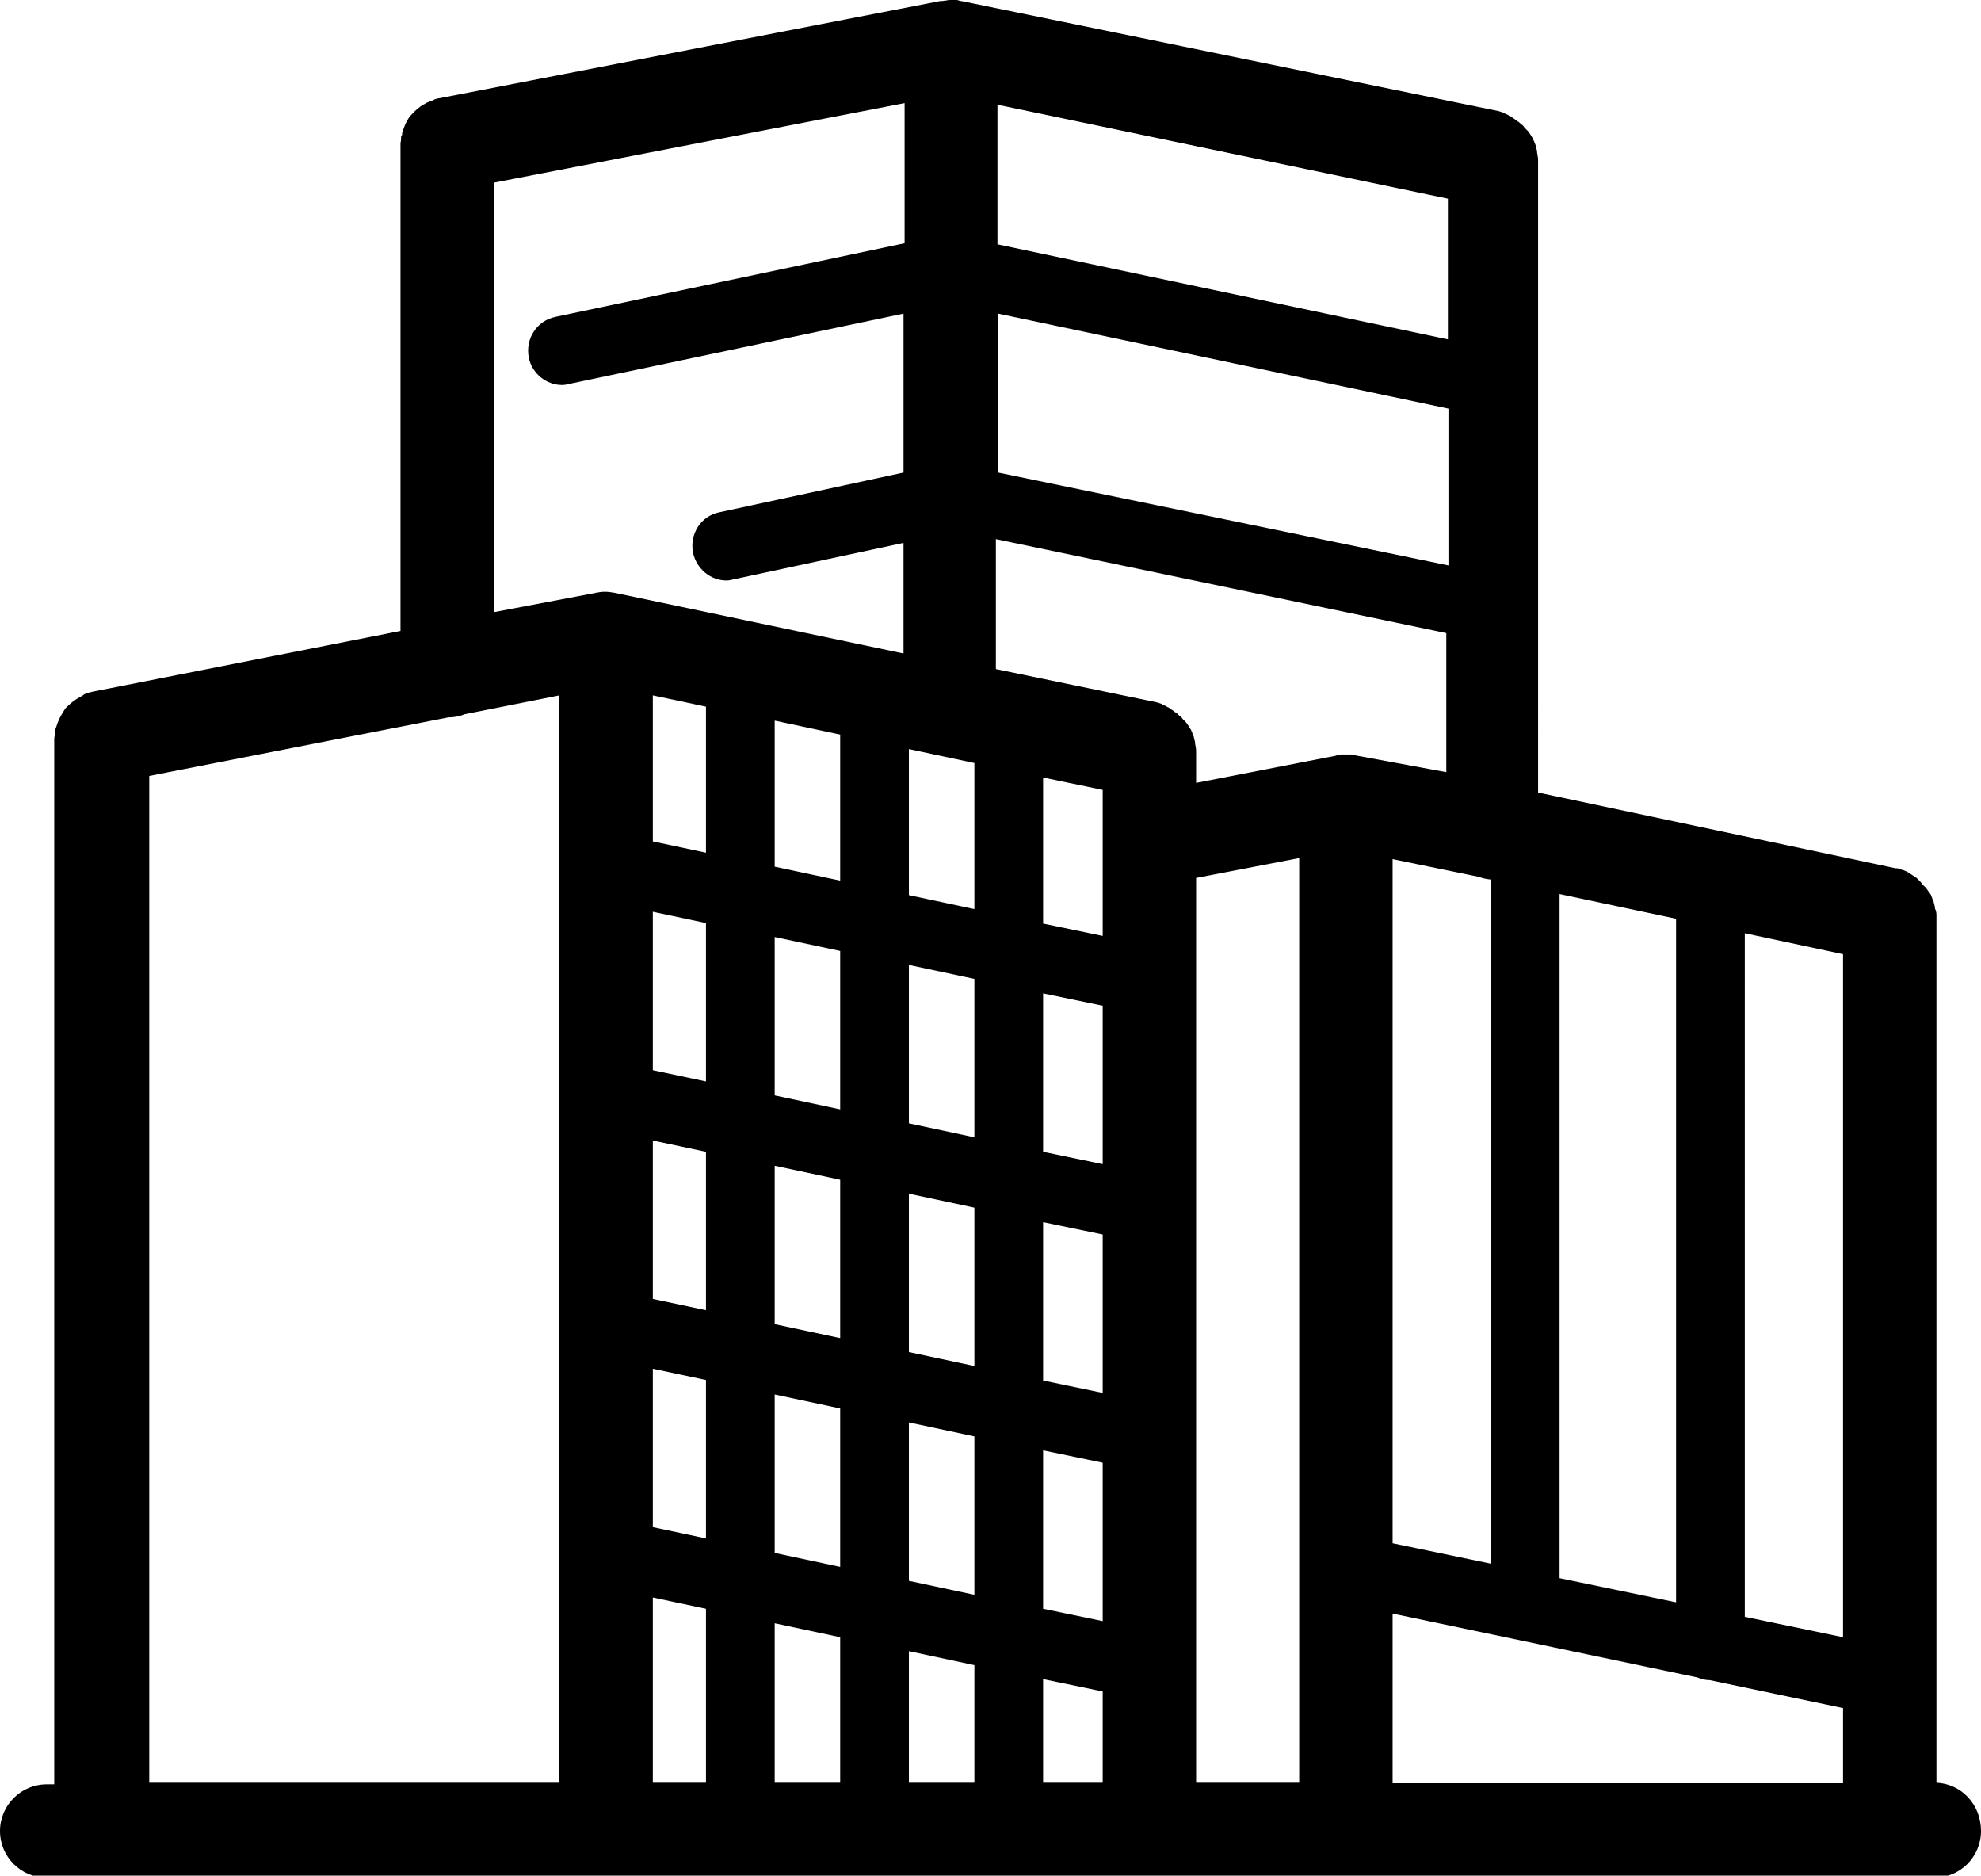 <?xml version="1.0" encoding="UTF-8"?>
<!-- Generator: Adobe Illustrator 27.2.0, SVG Export Plug-In . SVG Version: 6.00 Build 0)  -->
<svg xmlns="http://www.w3.org/2000/svg" xmlns:xlink="http://www.w3.org/1999/xlink" version="1.1" id="Ebene_1" x="0px" y="0px" viewBox="0 0 369 349.3" style="enable-background:new 0 0 369 349.3;" xml:space="preserve">
<path d="M360.7,332V170.7v-0.1c0-0.1,0-0.1,0-0.1c0-0.3,0-0.5-0.1-0.8c0-0.1,0-0.2-0.1-0.3c-0.1-0.2-0.1-0.4-0.1-0.6  c-0.1-0.2-0.1-0.3-0.1-0.4c-0.1-0.2-0.1-0.3-0.1-0.4c-0.1-0.2-0.1-0.3-0.2-0.5c-0.1-0.1-0.1-0.2-0.1-0.3c-0.1-0.2-0.2-0.3-0.2-0.5  c-0.1-0.1-0.1-0.2-0.2-0.3c-0.1-0.2-0.2-0.3-0.3-0.4c-0.1-0.1-0.1-0.2-0.2-0.3c-0.1-0.1-0.2-0.3-0.3-0.4c-0.1-0.1-0.2-0.2-0.3-0.3  c-0.1-0.1-0.2-0.2-0.3-0.3c-0.1-0.1-0.2-0.2-0.3-0.4c-0.1-0.1-0.2-0.2-0.3-0.3c-0.1-0.1-0.3-0.3-0.4-0.4c-0.1-0.1-0.2-0.2-0.3-0.2  c-0.2-0.1-0.3-0.2-0.4-0.3c-0.1-0.1-0.2-0.1-0.3-0.2c-0.2-0.1-0.3-0.2-0.4-0.3c-0.2-0.1-0.3-0.2-0.4-0.2c-0.1-0.1-0.2-0.1-0.4-0.2  c-0.2-0.1-0.4-0.2-0.6-0.2c-0.1,0-0.2-0.1-0.2-0.1c-0.3-0.1-0.5-0.2-0.8-0.2h-0.1h-0.1l-66.6-14.1V29.9c0-0.3,0-0.6-0.1-0.9  c0-0.1,0-0.1,0-0.2c-0.1-0.3-0.1-0.5-0.1-0.7c0-0.1-0.1-0.3-0.1-0.4c-0.1-0.2-0.1-0.3-0.1-0.5c-0.1-0.2-0.1-0.3-0.2-0.5  c-0.1-0.1-0.1-0.2-0.1-0.3c-0.1-0.2-0.2-0.3-0.2-0.5c-0.1-0.1-0.1-0.2-0.2-0.3c-0.1-0.2-0.2-0.3-0.3-0.5c-0.1-0.1-0.1-0.2-0.2-0.3  c-0.1-0.1-0.2-0.3-0.3-0.4c-0.1-0.1-0.2-0.2-0.3-0.3s-0.2-0.2-0.3-0.3c-0.1-0.1-0.2-0.3-0.3-0.4c-0.1-0.1-0.2-0.2-0.3-0.2  c-0.1-0.1-0.3-0.3-0.4-0.4c-0.1-0.1-0.2-0.1-0.3-0.2c-0.2-0.1-0.3-0.2-0.4-0.3c-0.1-0.1-0.2-0.1-0.3-0.2c-0.2-0.1-0.3-0.2-0.4-0.3  c-0.2-0.1-0.3-0.2-0.4-0.2s-0.2-0.1-0.3-0.2c-0.2-0.1-0.5-0.2-0.7-0.3c-0.1,0-0.1-0.1-0.1-0.1c-0.3-0.1-0.6-0.2-0.9-0.3L179.1,0.2  h-0.1c-0.1,0-0.3-0.1-0.4-0.1c-0.2-0.1-0.4-0.1-0.5-0.1c0,0,0,0-0.1,0h-0.1c-0.1,0-0.2,0-0.4,0c-0.2,0-0.3,0-0.4,0  c-0.3,0-0.6,0-0.8,0.1h-0.1c-0.1,0-0.1,0-0.1,0c0,0,0,0-0.1,0c-0.3,0.1-0.6,0.1-0.8,0.1c0,0,0,0-0.1,0L81.8,18.3c0,0,0,0-0.1,0  c-0.3,0.1-0.5,0.1-0.7,0.2c-0.1,0-0.1,0-0.2,0.1c-0.2,0.1-0.4,0.2-0.6,0.2c-0.1,0.1-0.2,0.1-0.2,0.1c-0.2,0.1-0.3,0.2-0.5,0.2  c-0.1,0.1-0.2,0.1-0.3,0.2c-0.1,0.1-0.2,0.1-0.2,0.1c-0.9,0.5-1.7,1.2-2.4,2C76,22,75.5,23,75.2,23.9c0,0.1-0.1,0.2-0.1,0.2  c-0.1,0.1-0.1,0.3-0.1,0.4c-0.1,0.2-0.1,0.3-0.1,0.5c0,0.1,0,0.2-0.1,0.2c-0.1,0.2-0.1,0.4-0.1,0.7V26c0,0.3-0.1,0.5-0.1,0.7v0.1  v90.7l-57.3,11.3c-0.3,0.1-0.5,0.1-0.8,0.2h-0.1c-0.3,0.1-0.5,0.2-0.7,0.3c-0.1,0-0.1,0-0.1,0.1c-0.2,0.1-0.3,0.2-0.5,0.3  c-1,0.5-1.9,1.2-2.7,2c-0.1,0.1-0.2,0.2-0.2,0.2c-0.1,0.1-0.1,0.2-0.2,0.3c-0.1,0.2-0.2,0.3-0.3,0.5c-0.5,0.8-0.9,1.6-1.2,2.6  c-0.1,0.2-0.1,0.4-0.2,0.5v0.1c-0.1,0.3-0.1,0.5-0.1,0.8v0.1c0,0.3-0.1,0.5-0.1,0.8v194.7H8.7c-4.8,0-8.7,3.9-8.7,8.7  s3.9,8.7,8.7,8.7h351.6c4.8,0,8.7-3.9,8.7-8.7C369,336,365.3,332.2,360.7,332z M181.5,142.1v27.2l-12.2-2.6v-27.2L181.5,142.1z   M181.5,182.3v29.5l-12.2-2.6v-29.5L181.5,182.3z M121.6,212.4l9.9,2.1V244l-9.9-2.1V212.4z M144.3,217.1l12.2,2.6v29.5l-12.2-2.6  V217.1z M169.3,222.3l12.2,2.6v29.5l-12.2-2.6V222.3z M194.3,227.6l11.1,2.3v29.5l-11.1-2.3V227.6z M205.4,216.8l-11.1-2.3V185  l11.1,2.3V216.8z M156.5,206.6l-12.2-2.6v-29.5l12.2,2.6V206.6z M131.5,201.4l-9.9-2.1v-29.5l9.9,2.1V201.4z M121.6,254.9l9.9,2.1  v29.5l-9.9-2.1V254.9z M144.3,259.7l12.2,2.6v29.5l-12.2-2.6V259.7z M169.3,264.9l12.2,2.6v29.5l-12.2-2.6V264.9z M194.3,270.1  l11.1,2.3v29.5l-11.1-2.3V270.1z M205.4,156.3L205.4,156.3v18l-11.1-2.3v-27.2l11.1,2.3V156.3z M156.5,164l-12.2-2.6v-27.2l12.2,2.6  V164z M131.5,158.8l-9.9-2.1v-27.2l9.9,2.1V158.8z M121.6,297.5l9.9,2.1V332h-9.9V297.5z M144.3,302.3l12.2,2.6V332h-12.2V302.3z   M169.3,307.5l12.2,2.6V332h-12.2V307.5z M194.3,312.7l11.1,2.3v17h-11.1V312.7z M222.8,163.5l19.2-3.7V332h-19.2V163.5z   M275.5,163.3c0.7,0.3,1.4,0.4,2.2,0.5v127.4l-18.3-3.8V160L275.5,163.3z M343.3,304.9l-18.3-3.8V173.8l18.3,3.9V304.9z   M312.2,298.4l-21.7-4.5V166.5l21.7,4.6V298.4z M259.4,300.5l56.8,11.9c0.7,0.3,1.5,0.5,2.3,0.5l24.8,5.2v14h-83.9V300.5z   M252.6,140.7c-0.2-0.1-0.4-0.1-0.6-0.1c-0.1,0-0.2-0.1-0.3-0.1c-0.2,0-0.3,0-0.4,0c-0.2,0-0.3,0-0.5,0c0,0,0,0-0.1,0  c-0.1,0-0.3,0-0.4,0c-0.2,0-0.3,0-0.5,0c-0.2,0-0.4,0.1-0.6,0.1c-0.1,0-0.2,0-0.3,0.1h-0.1H249l-26.2,5.1v-5.8c0-0.3,0-0.6-0.1-0.9  c0-0.1,0-0.1,0-0.2c-0.1-0.3-0.1-0.5-0.1-0.7c0-0.1-0.1-0.3-0.1-0.4c-0.1-0.2-0.1-0.3-0.1-0.5c-0.1-0.2-0.1-0.3-0.2-0.5  c-0.1-0.1-0.1-0.2-0.1-0.3c-0.1-0.2-0.2-0.3-0.2-0.5c-0.1-0.1-0.1-0.2-0.2-0.3c-0.1-0.2-0.2-0.3-0.3-0.5c-0.1-0.1-0.1-0.2-0.2-0.3  c-0.1-0.1-0.2-0.3-0.3-0.4c-0.1-0.1-0.2-0.2-0.3-0.3c-0.1-0.1-0.2-0.2-0.3-0.3c-0.1-0.1-0.2-0.3-0.3-0.4c-0.1-0.1-0.2-0.2-0.3-0.2  c-0.1-0.1-0.3-0.3-0.4-0.4c-0.1-0.1-0.2-0.1-0.3-0.2c-0.2-0.1-0.3-0.2-0.4-0.3c-0.1-0.1-0.2-0.1-0.3-0.2c-0.2-0.1-0.3-0.2-0.4-0.3  c-0.2-0.1-0.3-0.2-0.4-0.2c-0.1-0.1-0.2-0.1-0.3-0.2c-0.2-0.1-0.5-0.2-0.7-0.3c-0.1,0-0.1-0.1-0.1-0.1c-0.3-0.1-0.6-0.2-0.9-0.3  l-30-6.2v-24.2l83.9,17.5v25.9L252.6,140.7z M185.9,58.4l83.9,17.7v29.2L185.9,88V58.4z M269.7,63.2l-83.9-17.7v-26l83.9,17.5V63.2z   M92.1,34l76.4-14.8v26.1l-65,13.7c-3.5,0.7-5.7,4.1-5,7.6c0.6,3,3.3,5.1,6.2,5.1c0.5,0,0.9-0.1,1.3-0.2l62.3-13.1V88l-34.3,7.4  c-3.5,0.7-5.6,4.1-4.9,7.6c0.7,3,3.3,5.1,6.2,5.1c0.5,0,0.9-0.1,1.3-0.2l31.7-6.8v20.6l-53.8-11.3c-0.6-0.1-1.2-0.2-1.8-0.2  c-0.6,0-1.2,0.1-1.8,0.2H111L92,114V34H92.1z M27.8,144.5l55.7-10.9c1.1,0,2.1-0.2,3.1-0.6l17.6-3.5V332H27.8V144.5z"></path>
</svg>
